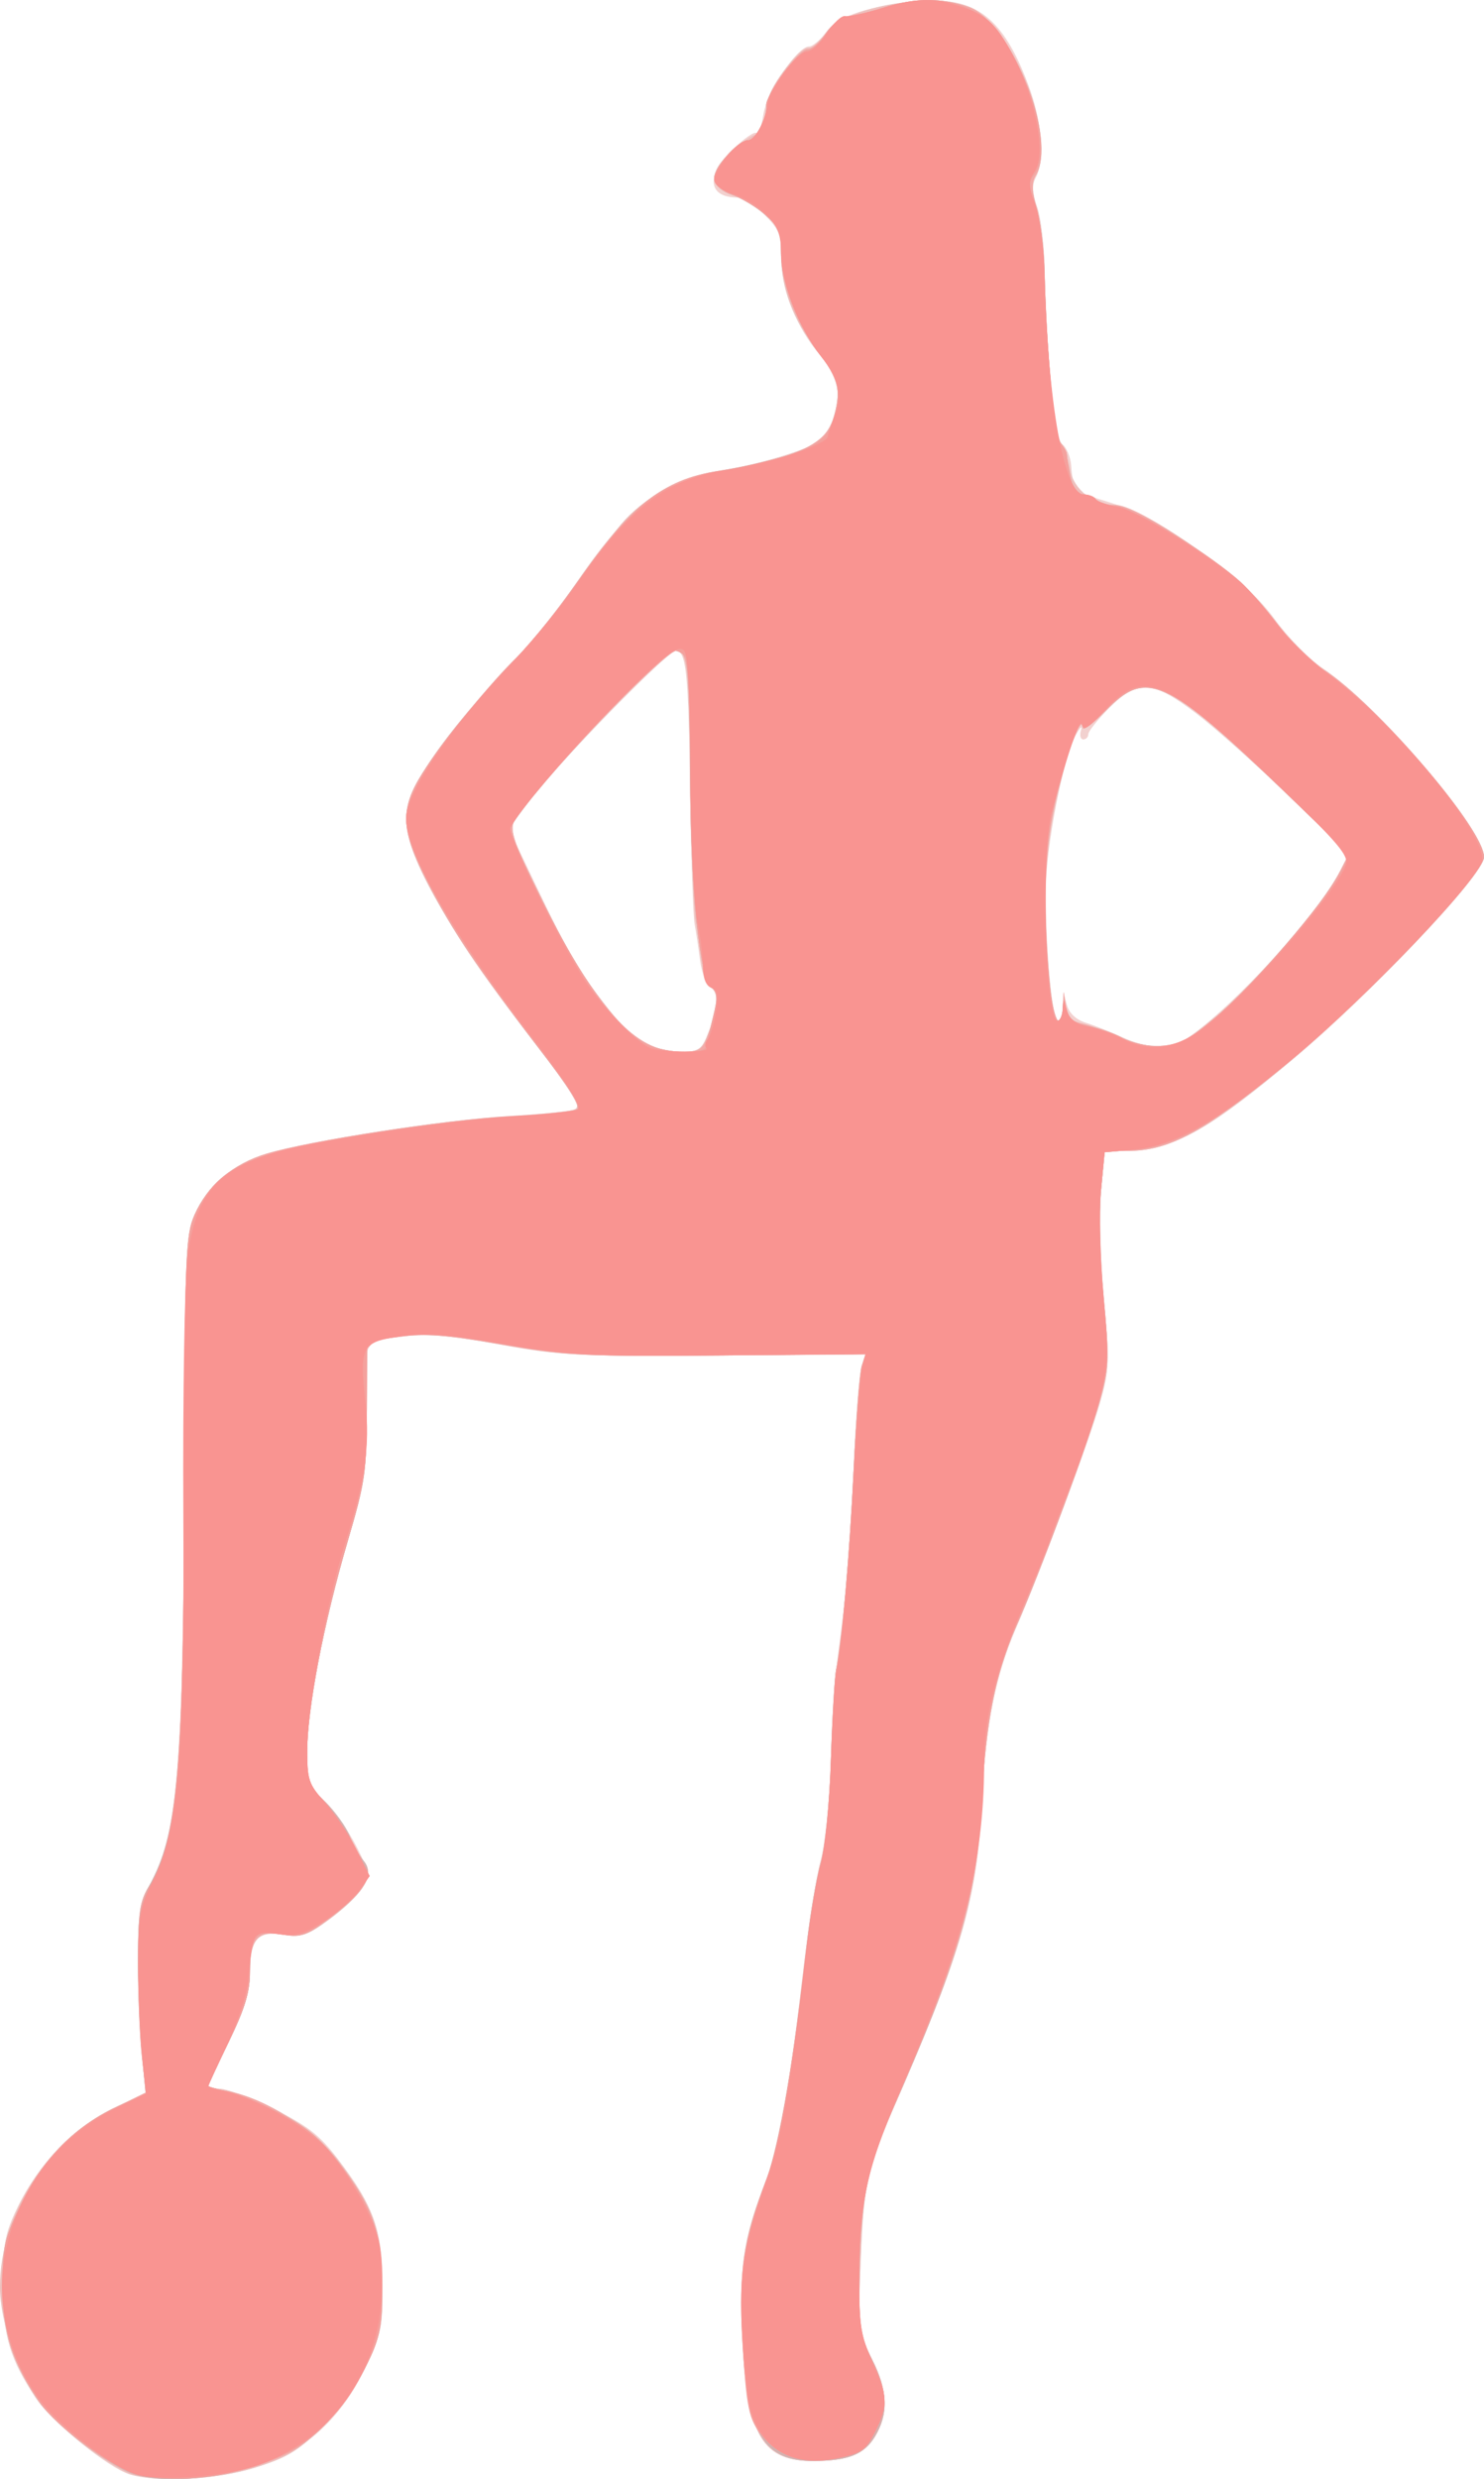 <?xml version="1.0" encoding="UTF-8"?>
<svg version="1.1" viewBox="0 0 356.25 594.85" xmlns="http://www.w3.org/2000/svg">
<g transform="translate(-101.25 -17.598)">
<path d="m132.43 611.32c-5.113-1.552-18.355-12.27-22.372-18.108-6.465-9.396-8.186-15.237-8.13-27.582 0.044-9.658 0.539-12.257 3.494-18.365 5.011-10.356 13.319-18.983 22.757-23.629l8.014-3.945-0.908-9.53c-0.5-5.242-0.908-15.201-0.908-22.131 0-11.293 0.36-13.312 3.467-19.451 6.099-12.051 7.389-28.255 7.599-95.447 0.169-54.225 0.362-59.158 2.501-64.047 3.067-7.013 9.284-12.276 17.353-14.69 10.325-3.09 42.7-8.114 57.83-8.974 7.562-0.43 14.747-1.138 15.965-1.573 1.859-0.664 0.363-3.197-9.304-15.753-20.701-26.887-31.029-44.785-31.033-53.78-4e-3 -7.573 8.059-19.446 26.269-38.682 4.556-4.812 10.72-12.406 13.699-16.875 12.723-19.09 21.635-26.238 35.178-28.219 7.205-1.054 18.393-4.17 22.529-6.274 3.466-1.764 6.073-7.33 6.073-12.968 0-2.028-1.772-5.408-4.513-8.611-5.614-6.559-9.237-15.852-9.237-23.696 0-5.136-0.588-6.562-4.122-9.987-2.267-2.197-5.034-3.995-6.148-3.995-7.358 0-7.892-5.126-1.214-11.647 2.621-2.56 5.134-4.286 5.584-3.837 0.45 0.45 1.192-1.525 1.649-4.387 0.875-5.469 8.167-16.38 10.948-16.38 0.87 0 2.769-1.604 4.218-3.565 2.869-3.881 10.197-6.21 22.946-7.293 12.89-1.095 19.48 4.084 25.48 20.023 3.313 8.802 4.074 18.039 1.832 22.229-0.965 1.803-0.88 3.74 0.312 7.105 0.902 2.545 1.718 9.408 1.813 15.251 0.344 20.995 2.292 40.172 4.236 41.689 1.012 0.79 1.96 3.086 2.107 5.103 0.414 5.698 0.971 6.36 6.788 8.085 9.372 2.778 13.852 5.133 25.445 13.375 7.636 5.428 13.02 10.432 16.761 15.575 3.031 4.167 8.093 9.335 11.25 11.484 13.662 9.301 38.864 38.722 38.864 45.37 0 4.155-27.126 32.881-45.981 48.693-19.528 16.377-27.422 20.887-37.882 21.644l-7.2 0.521-0.863 9.206c-0.478 5.106-0.186 16.594 0.658 25.794 1.417 15.456 1.351 17.185-0.969 25.338-2.611 9.176-13.658 38.763-20.102 53.84-5.071 11.864-7.356 23.281-8.112 40.535-0.999 22.801-4.432 35.559-18.044 67.048-9.901 22.905-10.312 24.538-11.131 44.231-0.684 16.456-0.615 17.076 2.587 23.396 3.917 7.73 4.16 13.257 0.824 18.729-2.642 4.333-6.357 5.847-14.532 5.923-12.507 0.117-16.07-5.836-17.239-28.803-0.888-17.441 0.142-24.775 5.281-37.605 3.315-8.276 5.817-21.898 8.982-48.907 1.393-11.887 3.404-24.825 4.47-28.75 1.099-4.048 2.172-14.44 2.479-24.012 0.298-9.281 1.081-20.812 1.739-25.625 2.047-14.97 2.814-24.294 3.753-45.625 0.499-11.344 1.335-21.874 1.857-23.401l0.949-2.776-36.074 0.244c-32.905 0.222-37.446-9e-3 -51.699-2.63-11.032-2.029-17.612-2.629-22.383-2.041-10.771 1.328-10.165 0.225-9.844 17.928 0.272 14.977 0.046 16.616-4.321 31.426-5.704 19.345-9.702 40.132-9.702 50.443 0 7.236 0.313 8.12 4.217 11.904 2.32 2.248 5.761 7.138 7.647 10.866 3.269 6.462 3.333 6.925 1.368 9.924-1.134 1.73-4.715 5.101-7.959 7.491-5.181 3.817-6.53 4.255-11.099 3.608-6.229-0.882-7.923 1.215-7.923 9.81 0 3.814-1.508 8.578-5 15.8-2.75 5.687-5 10.579-5 10.871 0 0.293 1.295 0.532 2.879 0.532 1.583 0 7.349 2.187 12.812 4.86 8.068 3.947 10.944 6.176 15.313 11.866 8.683 11.31 10.771 17.125 10.825 30.15 0.042 10.136-0.353 12.094-3.988 19.769-5.937 12.534-14.887 20.664-26.757 24.306-9.383 2.878-23.27 3.628-29.905 1.615zm138.39-344.75c2.816-6.788 3.153-10.502 1.088-12.012-1.078-0.789-2.243-3.682-2.587-6.43-0.345-2.748-0.937-6.683-1.317-8.746-0.38-2.062-0.871-16.483-1.091-32.046-0.403-28.506-0.926-33.579-3.46-33.579-1.901 0-28.359 27.084-34.828 35.652l-5.259 6.966 6.699 14.003c7.785 16.273 10.189 20.343 17.385 29.425 5.712 7.209 10.674 10.078 17.563 10.155 3.624 0.041 4.629-0.546 5.808-3.389zm115.47 0.09c11.269-7.647 31.224-29.541 36.863-40.445l1.891-3.656-14.267-13.821c-7.847-7.601-17.955-16.613-22.463-20.026-10.457-7.916-13.897-8.116-20.808-1.205-2.75 2.75-5 5.562-5 6.25s-0.545 1.25-1.211 1.25c-0.666 0-0.911-0.984-0.545-2.188 0.366-1.203-0.146-0.781-1.138 0.938-3.035 5.259-7.231 26.596-7.3 37.122-0.09 13.779 1.513 31.628 2.842 31.628 0.606 0 1.158-1.547 1.227-3.438l0.125-3.438 0.867 3.114c0.55 1.975 2.218 3.532 4.563 4.258 2.033 0.63 5.946 2.181 8.696 3.448 6.219 2.865 11.638 2.937 15.659 0.208z" fill="#f2d1cf"/>
<path d="m133.8 611.58c-4.825-0.904-18.657-11.424-23.314-17.731-5.038-6.823-9.241-19.334-9.241-27.508 0-17.777 11.793-35.904 28.265-43.445l6.69-3.063-0.915-9.606c-0.503-5.284-0.906-15.514-0.896-22.734 0.016-11.206 0.411-13.768 2.698-17.5 6.749-11.015 8.26-28.647 8.409-98.122 0.114-53.086 0.301-57.907 2.44-62.797 3.067-7.013 9.284-12.276 17.353-14.69 10.325-3.09 42.7-8.114 57.83-8.974 7.562-0.43 14.747-1.138 15.965-1.573 1.862-0.665 0.451-3.089-8.854-15.202-14.597-19.004-20.218-27.389-26.375-39.348-6.431-12.489-6.666-17.599-1.206-26.209 4.834-7.622 16.785-22.236 22.964-28.081 2.544-2.406 8.026-9.156 12.184-15 4.157-5.844 9.757-13.27 12.445-16.503 5.246-6.312 14.418-11.457 22.877-12.834 18.634-3.033 25.939-6.179 27.987-12.055 2.323-6.664 1.616-9.957-3.586-16.7-6.02-7.803-8.776-15.151-8.776-23.396 0-5.403-0.497-6.592-3.981-9.53-2.19-1.846-5.705-3.919-7.812-4.607-5.565-1.816-5.602-5.61-0.101-10.44 2.465-2.164 4.959-3.935 5.542-3.935 1.111 0 2.51-3.643 3.251-8.466 0.557-3.625 7.957-13.04 9.773-12.435 0.756 0.252 2.518-1.233 3.914-3.3 4.301-6.367 24.231-10.166 34.414-6.559 10.29 3.645 21.523 31.852 16.126 40.495-1.015 1.625-0.947 3.663 0.261 7.795 0.9 3.077 1.746 10.095 1.881 15.595 0.46 18.73 2.353 38.998 3.808 40.751 0.798 0.962 1.843 3.847 2.322 6.412 0.909 4.867 5.582 8.462 10.997 8.462 2.721 0 10.341 4.172 20.23 11.076 8.749 6.108 12.546 9.714 18.999 18.045 3.087 3.986 7.95 8.715 10.807 10.51 12.141 7.627 38.319 38.236 38.319 44.805 0 4.468-28.452 34.194-48.259 50.421-19.285 15.799-27.343 20.142-37.37 20.142h-5.407l-0.88 9.395c-0.493 5.263-0.228 16.447 0.604 25.428 1.302 14.065 1.231 17.016-0.581 24.042-2.336 9.061-14.975 43.291-20.416 55.291-4.786 10.555-7.349 23.385-8.161 40.844-1.049 22.576-5.232 38.045-18.251 67.5-9.479 21.446-10.155 24.115-10.919 43.139-0.688 17.12-0.629 17.66 2.594 24.021 3.74 7.38 4.149 12.568 1.409 17.865-2.552 4.934-6.156 6.617-14.346 6.698-13.294 0.131-16.874-5.666-18.094-29.301-0.822-15.921 0.259-23.565 5.089-35.997 3.428-8.823 6.91-28.038 9.885-54.549 1.08-9.625 2.82-20.312 3.867-23.75 1.16-3.809 2.126-13.328 2.474-24.375 0.314-9.969 0.875-19.812 1.247-21.875 1.573-8.738 3.232-27.69 4.212-48.125 0.577-12.031 1.452-23.135 1.944-24.675l0.895-2.8-35.455 0.292c-32.353 0.267-36.904 0.037-52.011-2.623-13.053-2.298-18.211-2.693-24.375-1.867l-7.819 1.047-0.05 16.25c-0.046 14.966-0.413 17.484-4.64 31.875-5.7 19.405-9.685 40.164-9.685 50.455 0 7.154 0.337 8.143 3.913 11.499 2.152 2.019 4.982 5.921 6.288 8.671s3.023 5.928 3.814 7.061c1.955 2.802-1.07 7.285-8.742 12.958-5.066 3.746-6.565 4.256-10.628 3.616-6.584-1.036-8.394 0.856-8.394 8.771 0 4.998-1.141 8.834-5 16.815-2.75 5.687-5 10.516-5 10.732 0 0.216 2.109 0.788 4.688 1.272 9.054 1.697 21.011 9.226 26.644 16.777 8.473 11.358 10.337 16.622 10.447 29.498 0.086 10.123-0.296 12.078-3.822 19.519-2.447 5.165-6.491 10.795-10.772 15-5.714 5.611-8.39 7.201-16.082 9.556-8.763 2.683-20.245 3.44-28.548 1.884zm137.03-345.02c2.694-6.388 3.19-11.188 1.233-11.939-1.075-0.413-2.087-3.133-2.498-6.721-0.381-3.315-1.018-7.715-1.415-9.778-0.398-2.062-0.899-16.735-1.114-32.605-0.378-27.907-0.794-31.77-3.422-31.77-2.993 0-36.21 34.83-38.948 40.839-1.093 2.399-7e-3 5.431 6.959 19.439 12.782 25.7 22.121 35.957 32.748 35.967 4.28 4e-3 5.218-0.495 6.457-3.433zm116.04-0.13c9.633-5.929 30.595-29.077 36.122-39.889l2.086-4.081-15.122-14.579c-28.639-27.611-33.592-29.869-43.301-19.737-2.976 3.106-5.419 4.934-5.43 4.062-0.035-2.858-2.358 1.853-4.15 8.416-5.122 18.757-5.97 29.695-4 51.562 0.888 9.86 2.962 14.108 3.356 6.875l0.187-3.438 0.52 3.434c0.383 2.525 1.409 3.62 3.875 4.134 1.845 0.385 5.605 1.757 8.355 3.05 6.436 3.027 12.778 3.095 17.5 0.189z" fill="#edc0bd"/>
<path d="m133.43 611.25c-5.464-1.644-18.872-11.817-22.501-17.072-6.819-9.875-8.967-16.54-9-27.928-0.027-9.358 0.439-11.62 3.911-18.975 5.205-11.025 12.624-18.865 22.411-23.683l7.936-3.907-0.908-9.53c-0.5-5.242-0.9-15.438-0.889-22.658 0.016-11.206 0.411-13.768 2.698-17.5 6.769-11.047 8.284-28.699 8.42-98.122 0.104-53.1 0.29-57.905 2.43-62.797 3.067-7.013 9.284-12.276 17.353-14.69 10.69-3.199 42.97-8.15 58.455-8.965 7.906-0.416 15.084-1.129 15.951-1.584 1.082-0.568-1.889-5.338-9.479-15.22-14.582-18.985-20.204-27.373-26.361-39.328-6.431-12.489-6.666-17.599-1.206-26.209 4.837-7.628 16.789-22.241 22.967-28.081 2.545-2.406 8.596-9.947 13.447-16.756 14.061-19.742 21.227-25.51 34.318-27.628 18.298-2.96 25.687-6.16 27.725-12.007 2.306-6.615 1.614-9.955-3.444-16.618-5.601-7.38-8.918-16.369-8.918-24.169 0-4.627-0.622-6.007-3.981-8.84-2.19-1.846-5.698-3.919-7.797-4.607-2.099-0.688-4.016-2.29-4.259-3.561-0.489-2.547 5.511-9.564 8.178-9.564 1.706 0 4.687-5.743 4.294-8.271-0.358-2.304 7.795-13.604 9.816-13.604 1.031 0 3.022-1.688 4.424-3.75 1.402-2.062 3.652-3.84 5-3.949 1.348-0.11 5.263-1.088 8.701-2.174 7.356-2.324 14.545-2.415 20.625-0.262 10.29 3.645 21.523 31.852 16.126 40.495-1.015 1.625-0.947 3.663 0.261 7.795 0.9 3.077 1.746 10.095 1.881 15.595 0.46 18.758 2.354 38.999 3.813 40.751 0.801 0.962 1.505 2.311 1.565 2.999 0.539 6.226 1.856 9.375 3.92 9.375 1.258 0 2.635 0.562 3.06 1.25s2.286 1.26 4.136 1.271c3.501 0.022 9.454 3.249 22.193 12.031 7.268 5.01 12.334 10.072 19.69 19.675 1.936 2.527 5.812 6.042 8.615 7.811 12.305 7.768 38.491 38.312 38.491 44.897 0 4.468-28.452 34.194-48.259 50.421-19.285 15.799-27.343 20.142-37.37 20.142h-5.407l-0.88 9.395c-0.493 5.263-0.228 16.447 0.604 25.428 1.302 14.065 1.231 17.016-0.581 24.042-2.336 9.061-14.975 43.291-20.416 55.291-4.82 10.63-7.343 23.375-8.211 41.469-1.091 22.759-5.88 39.283-21.86 75.412-5.805 13.125-7.558 22.49-7.595 40.567-0.021 10.596 0.393 13.053 3.1 18.396 3.759 7.418 3.958 12.993 0.659 18.404-2.642 4.333-6.357 5.847-14.532 5.923-12.171 0.114-16.117-6.474-17.271-28.836-0.862-16.692 0.157-23.946 5.155-36.71 3.366-8.597 6.542-26.201 9.703-53.781 1.064-9.281 2.797-19.969 3.853-23.75 1.123-4.025 2.167-14.39 2.518-25 0.33-9.969 0.903-19.812 1.274-21.875 1.573-8.738 3.232-27.69 4.212-48.125 0.577-12.031 1.452-23.135 1.944-24.675l0.895-2.8-35.455 0.292c-32.353 0.267-36.904 0.037-52.011-2.623-13.053-2.298-18.211-2.693-24.375-1.867l-7.819 1.047-0.05 16.25c-0.046 14.966-0.413 17.484-4.64 31.875-5.698 19.398-9.685 40.164-9.685 50.443 0 7.263 0.304 8.111 4.291 11.976 2.36 2.288 4.984 5.914 5.831 8.058 0.847 2.144 2.38 4.885 3.407 6.091 2.75 3.228 0.431 7.249-7.736 13.415-6.042 4.562-7.371 5.069-11.333 4.326-6.337-1.189-8.21 0.802-8.21 8.723 0 4.998-1.141 8.834-5 16.815-2.75 5.687-5 10.516-5 10.732 0 0.216 2.109 0.785 4.688 1.264 9.015 1.676 20.608 9.206 26.904 17.474 7.922 10.403 10.035 16.526 10.156 29.433 0.088 9.395-0.348 11.573-3.767 18.814-2.354 4.985-6.45 10.731-10.467 14.686-5.51 5.424-8.235 7.013-16.496 9.623-10.123 3.198-21.894 3.964-28.833 1.876zm137.56-344.69c2.566-6.785 2.921-10.534 1.138-12.008-2.979-2.463-5.151-23.756-5.245-51.43-0.086-25.184-0.552-29.375-3.267-29.375-2.993 0-36.21 34.83-38.948 40.839-1.093 2.399-7e-3 5.431 6.959 19.439 12.851 25.839 22.107 35.957 32.902 35.967 4.484 4e-3 5.332-0.447 6.461-3.433zm115.88-0.13c9.633-5.929 30.595-29.077 36.122-39.889l2.086-4.081-15.122-14.579c-28.639-27.611-33.592-29.869-43.301-19.737-2.976 3.106-5.433 4.934-5.461 4.062-0.113-3.568-3.578 5.385-6.134 15.852-2.938 12.024-3.588 26.453-1.988 44.127 0.892 9.862 2.966 14.105 3.36 6.875l0.187-3.438 0.52 3.434c0.383 2.525 1.409 3.62 3.875 4.134 1.845 0.385 5.605 1.757 8.355 3.05 6.436 3.027 12.778 3.095 17.5 0.189z" fill="#f3aaa7"/>
<path d="m133.43 611.25c-5.464-1.644-18.872-11.817-22.501-17.072-6.821-9.878-8.966-16.538-9.014-27.992-0.041-9.889 0.309-11.404 4.671-20.231 5.413-10.953 12.937-18.438 23.107-22.99l6.572-2.942-0.947-9.074c-0.521-4.991-0.947-15.025-0.947-22.299 0-11.975 0.328-13.872 3.468-20.079 6.214-12.281 7.43-27.386 7.629-94.822 0.16-54.179 0.372-59.813 2.418-64.375 3.382-7.541 7.954-11.539 16.372-14.314 10.36-3.415 43.326-8.697 60.113-9.631 7.562-0.421 14.481-1.149 15.373-1.619 1.148-0.604-1.341-4.67-8.506-13.895-20.357-26.209-32.493-47.123-32.493-55.995 0-6.85 9.148-20.168 26.308-38.296 4.555-4.812 11.307-13.181 15.003-18.597 8.275-12.124 15.361-19.522 21.46-22.408 2.555-1.209 9.868-3.312 16.25-4.672 17.339-3.696 21.718-5.816 23.365-11.311 2.169-7.241 1.626-10.152-2.978-15.943-5.405-6.799-9.408-17.308-9.408-24.697 0-4.808-0.593-6.164-3.946-9.016-2.17-1.846-5.686-3.969-7.812-4.718s-4.059-2.351-4.295-3.561c-0.477-2.454 5.588-9.453 8.193-9.453 1.707 0 4.687-5.744 4.293-8.275-0.357-2.29 8.107-13.621 9.972-13.35 0.946 0.137 2.856-1.55 4.245-3.75 1.389-2.2 3.639-4.089 5-4.199 1.361-0.11 5.287-1.088 8.725-2.174 13.823-4.367 23.943-1.217 30.218 9.406 6.913 11.704 9.761 25.58 6.237 30.398-1.403 1.918-1.366 3.108 0.227 7.426 1.043 2.828 2.029 9.924 2.19 15.767 0.549 19.918 2.376 39.624 3.835 41.376 0.801 0.962 1.505 2.311 1.565 2.999 0.539 6.226 1.856 9.375 3.92 9.375 1.258 0 2.589 0.489 2.958 1.086 0.369 0.597 2.793 1.43 5.386 1.851 4.671 0.758 22.513 11.724 29.548 18.16 1.97 1.803 5.777 6.221 8.46 9.818 2.683 3.597 8.102 8.89 12.043 11.763 14.708 10.722 37.815 37.86 37.776 44.365-0.024 3.958-27.016 32.494-44.889 47.455-20.005 16.746-28.559 21.736-38.859 22.67l-7.307 0.663-0.888 9.481c-0.509 5.432-0.241 16.26 0.628 25.358 1.437 15.049 1.374 16.383-1.203 25.568-2.809 10.012-10.161 29.827-18.74 50.513-6.359 15.331-8.301 24.558-9.212 43.75-1.109 23.386-5.774 39.582-21.897 76.037-5.805 13.125-7.558 22.49-7.595 40.567-0.021 10.596 0.393 13.053 3.1 18.396 3.759 7.418 3.958 12.993 0.659 18.404-2.642 4.333-6.357 5.847-14.532 5.923-12.294 0.115-16.157-6.462-17.227-29.327-0.795-16.985 0.272-24.002 5.906-38.845 2.977-7.843 6.595-29.169 9.528-56.155 0.71-6.531 2.161-14.969 3.225-18.75 1.164-4.134 2.179-14.349 2.547-25.625 0.336-10.312 0.898-19.875 1.247-21.25 1.271-5.002 3.172-26.751 4.207-48.125 0.583-12.031 1.464-23.142 1.959-24.69l0.899-2.815-34.834 0.312c-31.959 0.286-36.249 0.065-51.973-2.678-13.859-2.418-18.643-2.776-25-1.872l-7.861 1.119-0.05 16.25c-0.046 14.966-0.413 17.484-4.64 31.875-5.698 19.398-9.685 40.164-9.685 50.443 0 7.263 0.304 8.111 4.291 11.976 2.36 2.288 4.984 5.914 5.831 8.058 0.847 2.144 2.383 4.888 3.413 6.098 2.662 3.125 0.073 7.504-8.075 13.658-5.844 4.414-6.883 4.77-11.69 4.001-6.447-1.031-7.475 0.197-7.502 8.958-0.015 4.786-1.23 8.82-5.019 16.655-2.75 5.687-5 10.508-5 10.715 0 0.207 1.828 0.726 4.062 1.155 2.234 0.429 8 2.791 12.812 5.25 6.955 3.554 9.961 6.066 14.651 12.243 8.017 10.557 10.107 16.617 10.191 29.54 0.054 8.335-0.515 11.91-2.641 16.589-3.933 8.658-9.831 16.381-15.762 20.641-10.076 7.236-30.243 11.046-41.13 7.77zm137.53-342.81c0.073-0.859 0.747-4.019 1.498-7.021 1.092-4.365 1.022-5.742-0.346-6.875-2.998-2.482-5.156-23.811-5.2-51.416-0.023-14.438-0.497-26.953-1.054-27.812-0.556-0.859-1.746-1.562-2.644-1.562-3.434 0-39.469 39.247-39.469 42.987 0 0.832 3.663 8.894 8.14 17.917 8.479 17.087 16.936 28.904 23.588 32.961 4.503 2.746 15.276 3.318 15.487 0.823zm122.27-6.93c8.756-7.354 25.75-27.115 29.825-34.683l2.236-4.153-14.996-14.458c-29.128-28.083-33.659-30.188-43.594-20.253-3.003 3.003-5.46 4.859-5.46 4.125 0-2.963-2.276 1.378-4.148 7.915-3.774 13.173-4.907 20.303-4.935 31.054-0.037 14.398 1.569 31.446 2.963 31.446 0.616 0 1.176-1.266 1.244-2.812 0.119-2.679 0.166-2.664 0.991 0.3 0.647 2.325 1.959 3.295 5.188 3.834 2.377 0.397 6.009 1.646 8.072 2.775 2.062 1.129 6.054 2.075 8.871 2.103 4.446 0.043 6.256-0.904 13.744-7.192z" fill="#d2b3b1"/>
<path d="m134.16 611.3c-5.607-1.335-19.287-11.42-23.224-17.122-6.821-9.878-8.966-16.538-9.014-27.992-0.041-9.889 0.309-11.404 4.671-20.231 5.417-10.961 12.937-18.438 23.132-23.001l6.597-2.953-0.972-8.438c-0.535-4.641-0.964-14.626-0.953-22.19 0.017-12.509 0.326-14.338 3.41-20.236 6.174-11.808 7.467-27.892 7.668-95.387 0.161-54.178 0.373-59.813 2.419-64.375 3.382-7.541 7.954-11.539 16.372-14.314 10.36-3.415 43.326-8.697 60.113-9.631 7.562-0.421 14.481-1.149 15.373-1.619 1.148-0.604-1.341-4.67-8.506-13.895-20.357-26.209-32.493-47.123-32.493-55.995 0-6.85 9.148-20.168 26.308-38.296 4.555-4.812 11.307-13.181 15.003-18.597 8.275-12.124 15.361-19.522 21.46-22.408 2.555-1.209 9.868-3.312 16.25-4.672 17.339-3.696 21.718-5.816 23.365-11.311 2.169-7.241 1.626-10.152-2.978-15.943-5.405-6.799-9.408-17.308-9.408-24.697 0-4.808-0.593-6.164-3.946-9.016-2.17-1.846-5.686-3.969-7.812-4.718s-4.059-2.351-4.295-3.561c-0.477-2.454 5.588-9.453 8.193-9.453 1.707 0 4.687-5.744 4.293-8.275-0.357-2.29 8.107-13.621 9.972-13.35 0.946 0.137 2.856-1.55 4.245-3.75 1.389-2.2 3.639-4.089 5-4.199 1.361-0.11 5.287-1.088 8.725-2.174 13.823-4.367 23.943-1.217 30.218 9.406 6.913 11.704 9.761 25.58 6.237 30.398-1.403 1.918-1.366 3.108 0.227 7.426 1.043 2.828 2.029 9.924 2.19 15.767 0.549 19.918 2.376 39.624 3.835 41.376 0.801 0.962 1.452 2.03 1.447 2.374-5e-3 0.344 0.387 2.734 0.87 5.312 0.636 3.388 1.513 4.688 3.167 4.688 1.258 0 2.589 0.489 2.958 1.086 0.369 0.597 2.793 1.43 5.386 1.851 4.671 0.758 22.513 11.724 29.548 18.16 1.97 1.803 5.777 6.221 8.46 9.818 2.683 3.597 8.102 8.89 12.043 11.763 14.708 10.722 37.815 37.86 37.776 44.365-0.024 3.958-27.016 32.494-44.889 47.455-20.005 16.746-28.559 21.736-38.859 22.67l-7.307 0.663-0.888 9.481c-0.509 5.432-0.241 16.26 0.628 25.358 1.437 15.049 1.374 16.383-1.203 25.568-2.809 10.012-10.161 29.827-18.74 50.513-6.369 15.357-8.308 24.587-9.189 43.75-1.029 22.382-5.408 37.936-20.368 72.348-7.438 17.109-9.107 25.157-9.146 44.09-0.021 10.264 0.44 13.061 3.088 18.75 3.769 8.096 3.88 10.956 0.668 17.251-2.141 4.196-3.281 5.014-8.572 6.149-7.88 1.69-14.05 0.025-18.204-4.912-3.599-4.277-4.106-6.742-5.127-24.927-0.811-14.433 0.608-23.241 6.054-37.595 2.946-7.763 6.336-27.679 9.578-56.265 0.748-6.592 2.203-15.029 3.234-18.75 1.089-3.93 2.131-14.621 2.487-25.515 0.336-10.312 0.898-19.875 1.247-21.25 1.271-5.002 3.172-26.751 4.207-48.125 0.583-12.031 1.464-23.142 1.959-24.69l0.899-2.815-34.834 0.312c-31.959 0.286-36.249 0.065-51.973-2.678-13.859-2.418-18.643-2.776-25-1.872l-7.861 1.119-0.05 16.25c-0.046 14.966-0.413 17.484-4.64 31.875-5.657 19.257-9.685 40.147-9.685 50.224 0 6.878 0.401 8.041 4.231 12.281 2.327 2.576 5.694 7.597 7.483 11.158 3.06 6.092 3.134 6.656 1.252 9.529-1.101 1.68-4.703 5.037-8.006 7.462-5.367 3.94-6.56 4.319-11.235 3.572-6.396-1.023-7.429 0.219-7.456 8.965-0.015 4.786-1.23 8.82-5.019 16.655-2.75 5.687-5 10.508-5 10.715 0 0.207 1.828 0.726 4.062 1.155 2.234 0.429 8 2.791 12.812 5.25 6.955 3.554 9.961 6.066 14.651 12.243 8.017 10.557 10.107 16.617 10.191 29.54 0.054 8.335-0.515 11.91-2.641 16.589-3.933 8.658-9.831 16.381-15.762 20.641-10.022 7.197-28.226 10.72-40.407 7.819zm136.81-342.86c0.073-0.859 0.747-4.019 1.498-7.021 1.092-4.365 1.022-5.742-0.346-6.875-2.998-2.482-5.156-23.811-5.2-51.416-0.023-14.438-0.497-26.953-1.054-27.812-0.556-0.859-1.746-1.562-2.644-1.562-3.434 0-39.469 39.247-39.469 42.987 0 0.832 3.663 8.894 8.14 17.917 8.479 17.087 16.936 28.904 23.588 32.961 4.503 2.746 15.276 3.318 15.487 0.823zm122.27-6.93c8.756-7.354 25.75-27.115 29.825-34.683l2.236-4.153-14.996-14.458c-29.128-28.083-33.659-30.188-43.594-20.253-3.003 3.003-5.46 4.859-5.46 4.125 0-2.963-2.276 1.378-4.148 7.915-3.774 13.173-4.907 20.303-4.935 31.054-0.037 14.398 1.569 31.446 2.963 31.446 0.616 0 1.176-1.266 1.244-2.812 0.119-2.679 0.166-2.664 0.991 0.3 0.647 2.325 1.959 3.295 5.188 3.834 2.377 0.397 6.009 1.646 8.072 2.775 2.062 1.129 6.054 2.075 8.871 2.103 4.446 0.043 6.256-0.904 13.744-7.192z" fill="#f4a19d"/>
<path d="m134.34 611.42c-5.774-1.506-19.207-11.866-23.847-18.392-7.396-10.403-10.365-23.441-7.973-35.018 3.172-15.352 12.877-27.997 26.57-34.619l7.213-3.488-0.963-10.262c-0.529-5.644-0.92-15.671-0.868-22.283 0.082-10.478 0.521-12.836 3.416-18.374 6.184-11.828 7.67-29.627 7.374-88.355-0.143-28.319 0.299-55.694 0.987-61.182 1.913-15.261 7.189-21.429 21.879-25.574 9.802-2.766 42.73-7.702 56.478-8.466 7.688-0.427 14.631-1.18 15.429-1.673 0.955-0.59-2.778-6.403-10.919-17.001-18.951-24.672-30.364-44.489-30.364-52.722 0-6.335 10.437-21.638 25.753-37.757 4.899-5.156 11.721-13.466 15.16-18.465 12.603-18.322 21.756-25.381 35.329-27.248 10.105-1.39 25.009-6.313 25.009-8.261 0-0.475 0.648-2.447 1.439-4.382 2.135-5.22 1.318-9.201-3.008-14.659-5.328-6.723-9.616-17.698-9.652-24.701-0.024-4.759-0.702-6.514-3.661-9.473-1.997-1.997-5.509-4.17-7.804-4.828-2.295-0.658-4.344-2.086-4.553-3.173-0.469-2.437 5.547-9.81 8.005-9.81 1.767 0 4.362-4.844 4.821-9 0.376-3.402 7.061-12.249 9.269-12.266 1.11-0.009 3.302-1.998 4.871-4.42 1.569-2.423 3.538-4.275 4.375-4.117 0.837 0.158 4.702-0.665 8.589-1.83 8.759-2.624 12.779-2.657 20.096-0.164 4.177 1.423 6.618 3.29 8.992 6.877 7.158 10.817 11.201 27.651 7.805 32.499-1.52 2.171-1.5 3.231 0.151 7.779 1.051 2.896 2.041 10.047 2.2 15.891 0.874 32.13 4.705 53.676 9.553 53.728 1.163 0.013 2.414 0.509 2.782 1.104 0.368 0.595 2.684 1.409 5.147 1.808 4.252 0.69 21.104 11.003 29.438 18.016 2.129 1.791 6.08 6.247 8.78 9.903s8.134 9.001 12.075 11.88c16.061 11.731 38.827 39.327 37.314 45.23-1.257 4.904-27.338 32.248-44.524 46.679-18.842 15.822-29.244 21.802-39.384 22.643l-6.698 0.555-0.902 8.29c-0.496 4.559-0.254 15.925 0.537 25.257 1.321 15.572 1.239 17.73-0.993 26.25-1.338 5.106-4.354 14.064-6.702 19.908-2.348 5.844-4.704 12.031-5.234 13.75-0.531 1.719-3.39 8.816-6.354 15.773-6.486 15.224-9.266 26.53-9.28 37.743-0.029 23.521-5.211 43.714-19.956 77.757-8.295 19.153-10.011 27.004-10.025 45.878-7e-3 10.984 0.429 13.733 3.116 19.607 3.771 8.244 3.864 10.644 0.656 16.932-2.141 4.196-3.281 5.014-8.572 6.149-10.896 2.337-18.294-1.654-21.277-11.479-0.665-2.191-1.548-10.256-1.961-17.922-0.816-15.132 0.228-21.797 5.842-37.33 3.418-9.457 5.917-23.633 9.032-51.253 1.087-9.637 2.839-20.605 3.893-24.375 1.111-3.973 2.155-14.211 2.483-24.354 0.311-9.625 0.874-19.188 1.251-21.25 1.55-8.475 3.237-27.524 4.263-48.125 0.599-12.031 1.475-23.418 1.946-25.305l0.856-3.43-34.832 0.276c-31.751 0.251-36.347 0.014-51.97-2.689-13.811-2.389-18.656-2.748-24.95-1.846-9.262 1.326-9.789 2.349-8.291 16.071 1.089 9.98-0.13 18.533-4.685 32.858-4.393 13.817-9.31 40.146-9.31 49.858 0 7.651 0.32 8.633 4.231 12.961 2.327 2.576 5.704 7.616 7.505 11.202l3.274 6.518-2.491 3.498c-1.37 1.924-5.169 5.215-8.443 7.313-5.007 3.21-6.785 3.703-11.201 3.108-5.879-0.792-5.935-0.703-7.019 11.127-0.297 3.243-2.58 10.192-5.073 15.442s-4.533 9.724-4.533 9.941c0 0.218 1.828 0.784 4.062 1.258 7.716 1.638 19.938 8.627 24.869 14.221 2.671 3.03 6.627 9.107 8.791 13.503 3.335 6.774 3.949 9.462 4.029 17.615 0.2 20.56-10.747 37.166-29.05 44.069-7.622 2.875-23.278 4.245-29.614 2.593zm136.51-342.24c-0.452-0.452-0.328-1.437 0.275-2.188 0.604-0.751 1.48-3.681 1.946-6.512 0.669-4.057 0.434-5.306-1.109-5.898-1.244-0.477-1.957-2.297-1.957-4.995 0-2.334-0.62-7.274-1.377-10.977-0.758-3.703-1.461-19.502-1.562-35.108-0.13-19.967-0.624-28.814-1.665-29.855-1.14-1.14-3.265 0.211-9.247 5.875-12.624 11.953-32.398 34.438-32.398 36.839 0 3.33 13.924 31.219 19.065 38.187 4.985 6.757 11.815 13.536 14.685 14.577 2.711 0.983 14.32 1.03 13.344 0.055zm118.99-4.714c10.324-7.64 32.471-32.936 34.538-39.45 0.666-2.1-2.078-5.346-15.085-17.845-28.437-27.324-33.275-29.488-42.805-19.149-3.877 4.207-5.196 5.024-5.542 3.438-0.416-1.906-3.475 7.003-7.213 21.008-2.624 9.831-1.498 50.035 1.401 50.035 0.618 0 1.179-1.266 1.248-2.812 0.12-2.704 0.158-2.693 0.983 0.266 0.623 2.234 2.049 3.326 5.199 3.98 2.388 0.496 6.023 1.779 8.08 2.851 6.313 3.292 12.646 2.526 19.196-2.322z" fill="#f99491"/>
</g>
</svg>
